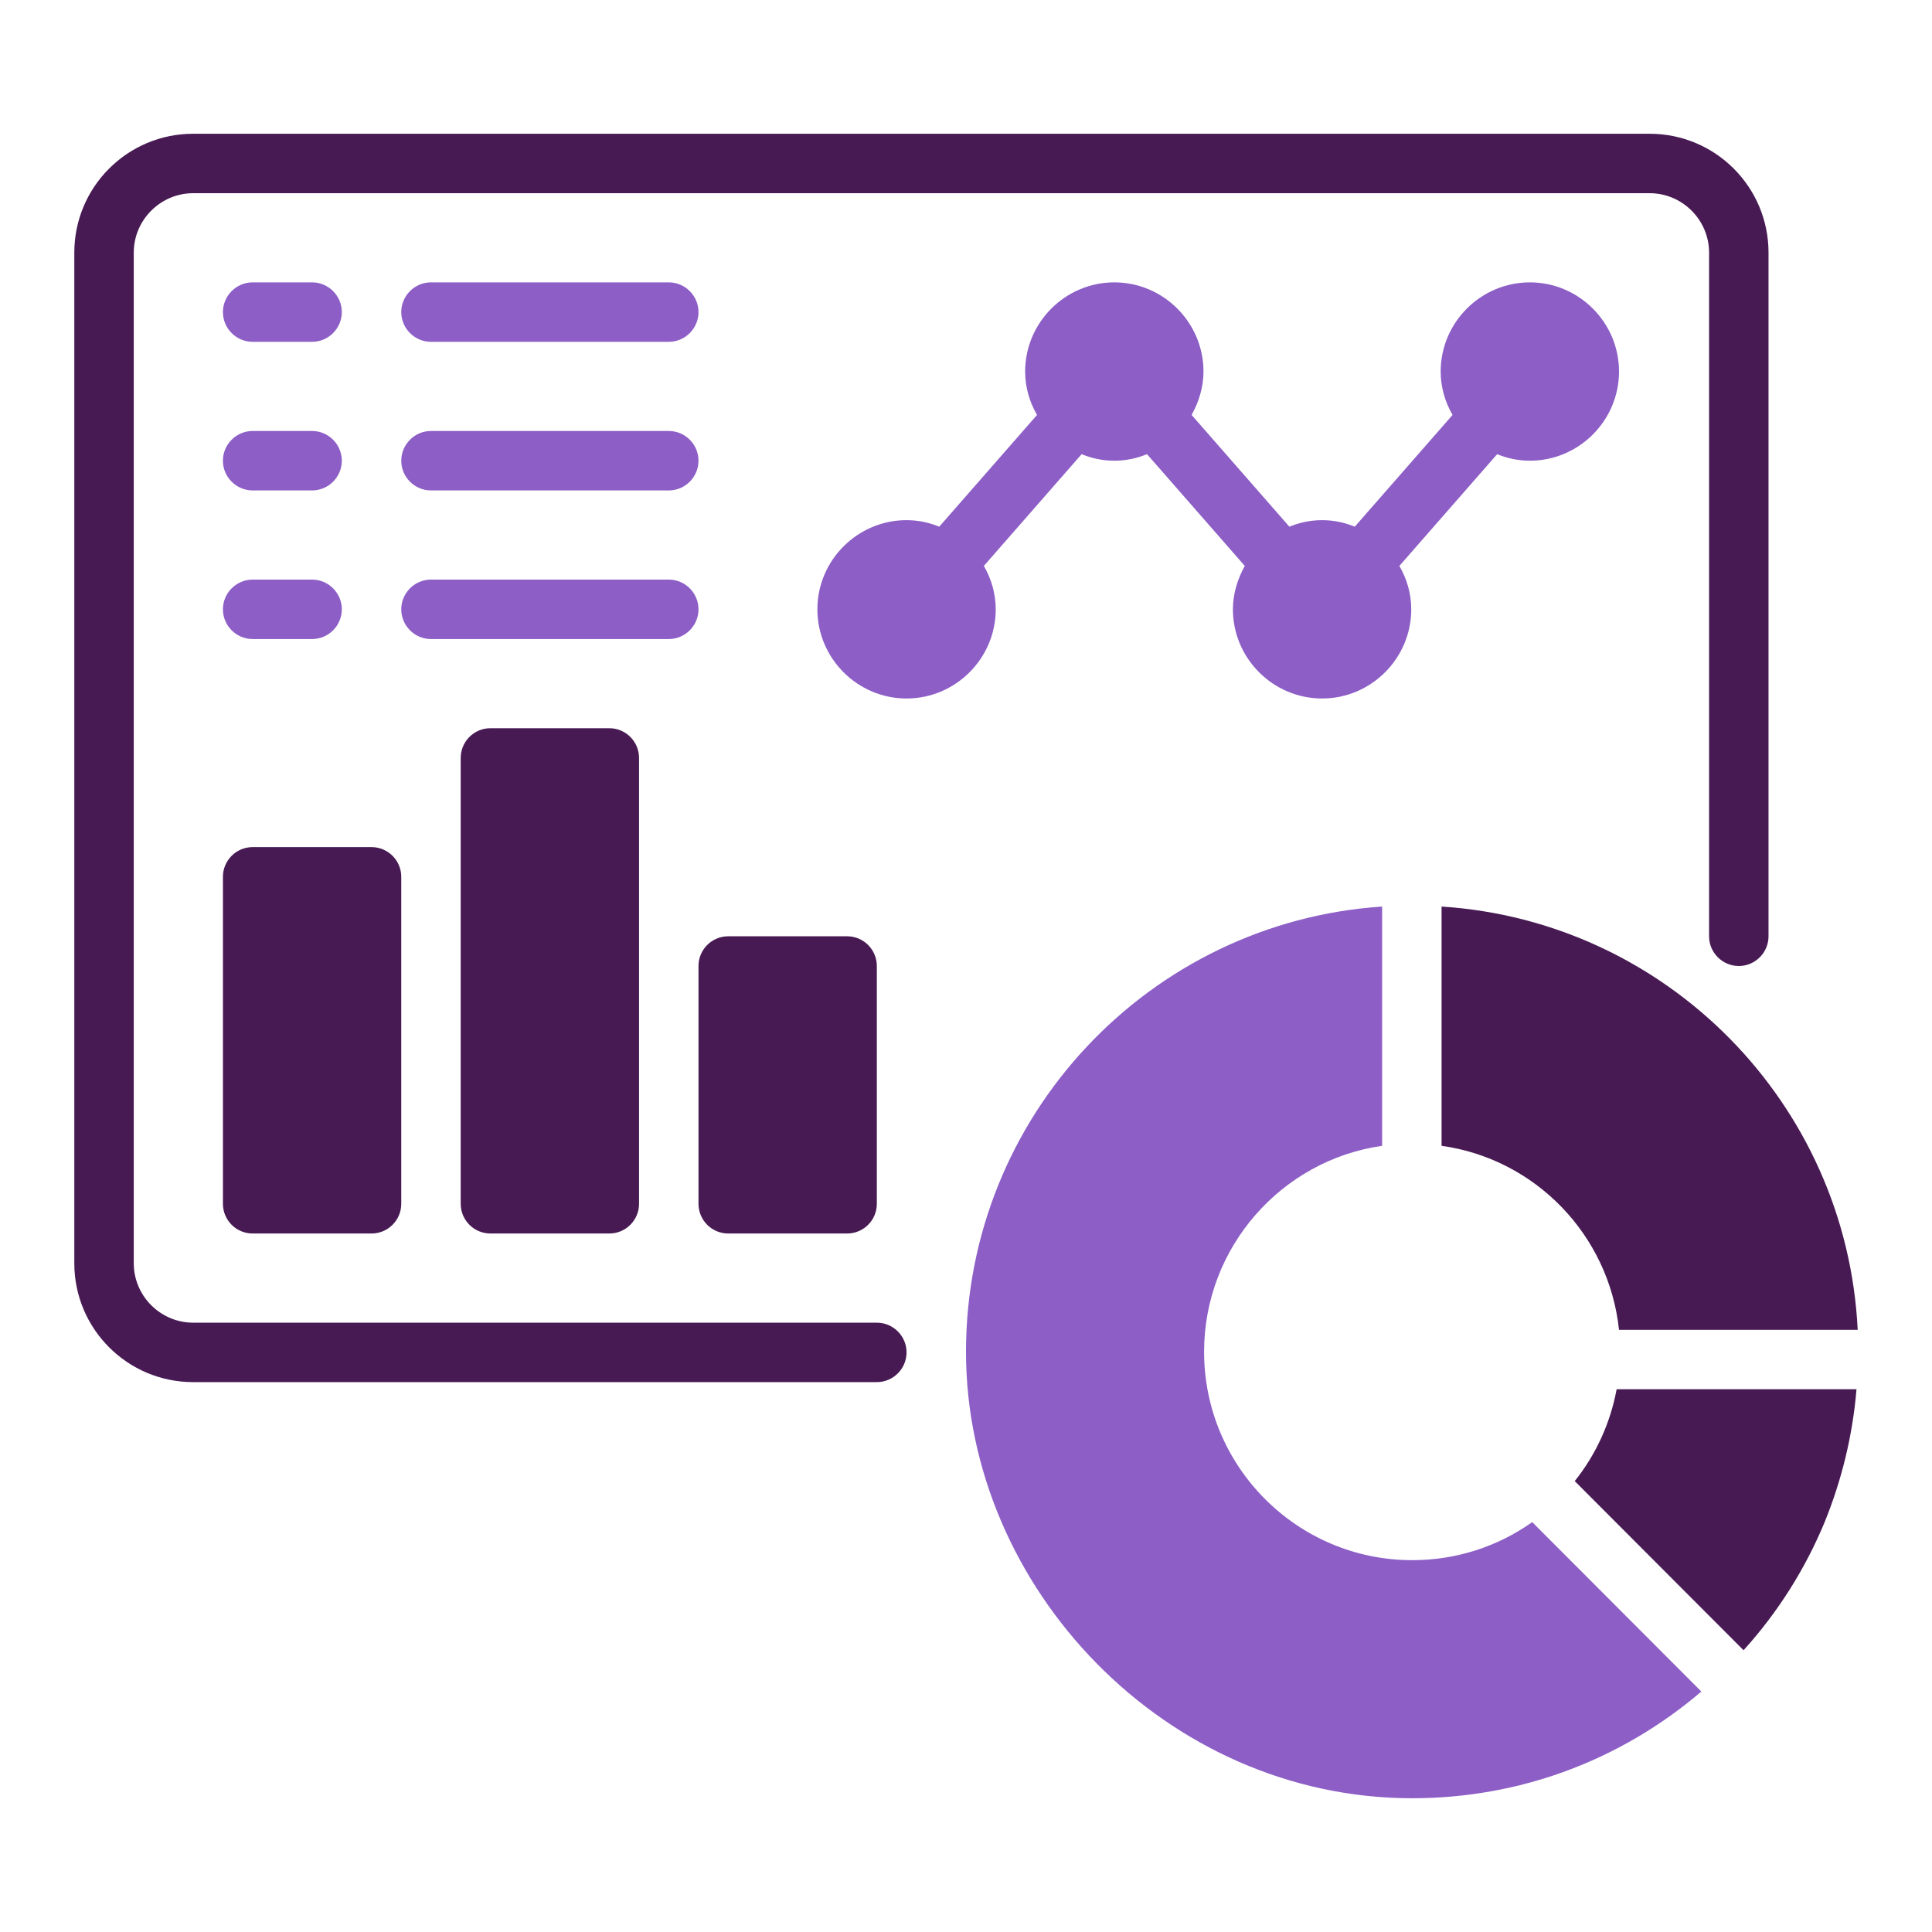 <svg width="65" height="65" viewBox="0 0 65 65" fill="none" xmlns="http://www.w3.org/2000/svg">
<path d="M29.5 44.5H6.5C5.4 44.5 4.5 43.6 4.5 42.5V8.5C4.5 7.4 5.4 6.5 6.5 6.5H55.5C56.6 6.5 57.5 7.4 57.5 8.5V31.5C57.5 32.05 57.95 32.5 58.5 32.5C59.05 32.5 59.5 32.05 59.5 31.5V8.5C59.5 6.29 57.71 4.5 55.5 4.5H6.5C4.29 4.5 2.5 6.29 2.5 8.5V42.5C2.5 44.71 4.29 46.5 6.5 46.5H29.5C30.05 46.5 30.5 46.05 30.5 45.5C30.5 44.95 30.05 44.5 29.5 44.5Z" fill="#481A54"/>
<path d="M48.5 30.5V38.55C51.65 38.99 54.13 41.54 54.47 44.74H62.5C62.13 37.13 56.08 30.99 48.5 30.5Z" fill="#481A54"/>
<path d="M52.99 49.84L58.66 55.52C59.82 54.24 60.73 52.79 61.38 51.23C61.96 49.81 62.33 48.3 62.46 46.74H54.39C54.18 47.87 53.7 48.93 52.98 49.83L52.99 49.84Z" fill="#481A54"/>
<path d="M47.51 52.49C43.65 52.49 40.51 49.35 40.51 45.48C40.51 41.96 43.12 39.03 46.5 38.55V30.5C38.69 31.02 32.5 37.54 32.5 45.48C32.5 53.42 39.23 60.5 47.51 60.5C51.11 60.5 54.51 59.24 57.24 56.91L51.55 51.21C50.38 52.04 48.98 52.49 47.52 52.49H47.51Z" fill="#8C5EC6"/>
<path d="M33.5 20.5C33.5 19.97 33.35 19.47 33.1 19.04L36.39 15.28C36.73 15.42 37.1 15.5 37.49 15.5C37.88 15.5 38.25 15.42 38.59 15.28L41.88 19.04C41.64 19.47 41.48 19.97 41.48 20.5C41.48 22.15 42.83 23.5 44.48 23.5C46.13 23.5 47.48 22.15 47.48 20.5C47.48 19.97 47.33 19.47 47.08 19.04L50.37 15.28C50.71 15.42 51.08 15.5 51.47 15.5C53.12 15.5 54.47 14.15 54.47 12.5C54.47 10.85 53.12 9.5 51.47 9.5C49.82 9.5 48.47 10.85 48.47 12.5C48.47 13.03 48.62 13.53 48.87 13.96L45.58 17.72C45.24 17.58 44.87 17.5 44.48 17.5C44.09 17.5 43.72 17.58 43.38 17.72L40.09 13.96C40.33 13.53 40.49 13.03 40.49 12.5C40.49 10.85 39.14 9.5 37.49 9.5C35.84 9.5 34.49 10.85 34.49 12.5C34.49 13.03 34.64 13.53 34.89 13.96L31.6 17.72C31.26 17.58 30.89 17.5 30.5 17.5C28.85 17.5 27.5 18.85 27.5 20.5C27.5 22.15 28.85 23.5 30.5 23.5C32.15 23.5 33.5 22.15 33.5 20.5Z" fill="#8C5EC6"/>
<path d="M12.5 28.5H8.5C7.948 28.5 7.5 28.948 7.5 29.5V40.5C7.5 41.052 7.948 41.5 8.5 41.5H12.5C13.052 41.5 13.5 41.052 13.5 40.5V29.5C13.5 28.948 13.052 28.5 12.5 28.5Z" fill="#481A54"/>
<path d="M20.5 24.5H16.5C15.948 24.5 15.5 24.948 15.5 25.5V40.5C15.5 41.052 15.948 41.5 16.5 41.5H20.5C21.052 41.5 21.5 41.052 21.5 40.5V25.5C21.5 24.948 21.052 24.5 20.5 24.5Z" fill="#481A54"/>
<path d="M28.5 31.5H24.5C23.948 31.5 23.5 31.948 23.5 32.5V40.5C23.5 41.052 23.948 41.5 24.5 41.5H28.5C29.052 41.5 29.5 41.052 29.5 40.5V32.5C29.5 31.948 29.052 31.5 28.5 31.5Z" fill="#481A54"/>
<path d="M8.5 11.5H10.5C11.05 11.5 11.5 11.05 11.5 10.5C11.5 9.95 11.05 9.5 10.5 9.5H8.5C7.95 9.5 7.5 9.95 7.5 10.5C7.5 11.05 7.95 11.5 8.5 11.5Z" fill="#8C5EC6"/>
<path d="M14.5 11.5H22.5C23.05 11.5 23.5 11.05 23.5 10.5C23.5 9.95 23.05 9.5 22.5 9.5H14.5C13.95 9.5 13.5 9.95 13.5 10.5C13.5 11.05 13.95 11.5 14.5 11.5Z" fill="#8C5EC6"/>
<path d="M8.5 16.5H10.5C11.05 16.5 11.5 16.05 11.5 15.5C11.5 14.95 11.05 14.5 10.5 14.5H8.5C7.95 14.5 7.5 14.95 7.5 15.5C7.5 16.05 7.95 16.5 8.5 16.5Z" fill="#8C5EC6"/>
<path d="M14.5 16.5H22.5C23.05 16.5 23.5 16.05 23.5 15.5C23.5 14.95 23.05 14.5 22.5 14.5H14.5C13.95 14.5 13.5 14.95 13.5 15.5C13.5 16.05 13.95 16.5 14.5 16.5Z" fill="#8C5EC6"/>
<path d="M8.5 21.5H10.5C11.05 21.5 11.5 21.05 11.5 20.5C11.5 19.95 11.05 19.5 10.5 19.5H8.5C7.95 19.5 7.5 19.95 7.5 20.5C7.5 21.05 7.95 21.5 8.5 21.5Z" fill="#8C5EC6"/>
<path d="M23.5 20.5C23.5 19.95 23.05 19.5 22.5 19.5H14.5C13.95 19.5 13.5 19.95 13.5 20.5C13.5 21.05 13.95 21.5 14.5 21.5H22.5C23.05 21.5 23.5 21.05 23.5 20.5Z" fill="#8C5EC6"/>
</svg>
